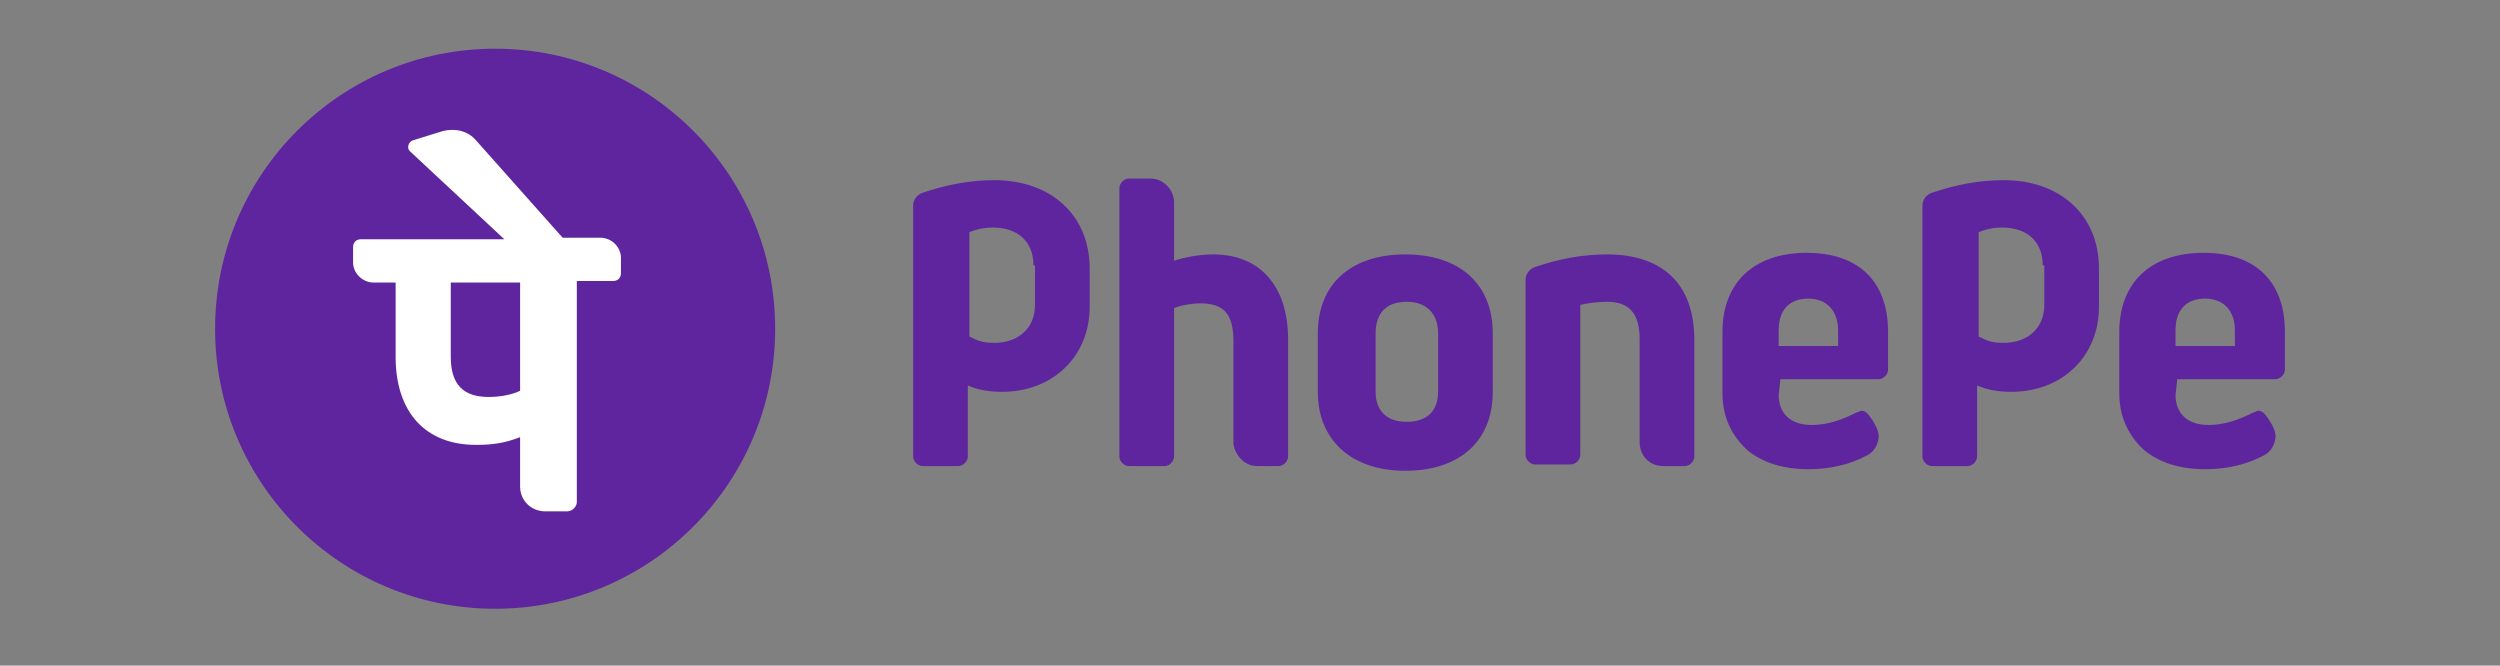 <svg width="308" height="82" viewBox="0 0 308 82" fill="none" xmlns="http://www.w3.org/2000/svg">
<rect x="0" y="0" width="308" height="82" fill="#808080" stroke="none"/>
<path d="M95.5 40.5C95.5 21.446 80.054 6 61 6C41.946 6 26.5 21.446 26.5 40.5C26.5 59.553 41.946 75 61 75C80.054 75 95.5 59.553 95.5 40.5Z" fill="#5F259F"/>
<path d="M76.5 31.762C76.5 30.429 75.335 29.286 73.977 29.286H69.317L58.641 17.286C57.671 16.143 56.118 15.762 54.565 16.143L50.877 17.286C50.294 17.476 50.1 18.238 50.488 18.619L62.135 29.476H44.47C43.888 29.476 43.5 29.857 43.5 30.429V32.333C43.5 33.666 44.664 34.809 46.024 34.809H48.741V43.952C48.741 50.809 52.429 54.809 58.641 54.809C60.583 54.809 62.135 54.619 64.077 53.857V59.952C64.077 61.666 65.435 63 67.183 63H69.9C70.483 63 71.065 62.429 71.065 61.857V34.619H75.53C76.112 34.619 76.5 34.238 76.5 33.666V31.762ZM64.077 48.143C62.912 48.714 61.359 48.905 60.194 48.905C57.088 48.905 55.535 47.381 55.535 43.952V34.809H64.077V48.143Z" fill="white"/>
<path d="M202.005 54.497V41.849C202.005 38.735 200.85 37.179 197.963 37.179C196.807 37.179 195.46 37.373 194.69 37.568V56.054C194.69 56.638 194.113 57.222 193.535 57.222H189.108C188.531 57.222 187.953 56.638 187.953 56.054V34.454C187.953 33.676 188.531 33.092 189.108 32.897C191.995 31.924 194.883 31.341 197.963 31.341C204.892 31.341 208.741 35.038 208.741 41.849V56.249C208.741 56.833 208.164 57.416 207.586 57.416H204.892C203.159 57.416 202.005 56.054 202.005 54.497ZM219.329 46.908L219.135 48.66C219.135 50.995 220.674 52.357 223.179 52.357C225.103 52.357 226.835 51.773 228.759 50.8C228.953 50.8 229.144 50.605 229.338 50.605C229.722 50.605 229.914 50.8 230.107 50.995C230.301 51.19 230.685 51.773 230.685 51.773C231.07 52.357 231.455 53.135 231.455 53.719C231.455 54.692 230.877 55.665 230.107 56.054C227.99 57.222 225.487 57.806 222.794 57.806C219.713 57.806 217.211 57.027 215.287 55.471C213.361 53.719 212.207 51.384 212.207 48.465V40.876C212.207 34.843 216.057 31.146 222.6 31.146C228.953 31.146 232.609 34.649 232.609 40.876V45.546C232.609 46.13 232.031 46.714 231.455 46.714H219.329V46.908ZM219.135 42.627H226.45V40.681C226.45 38.346 225.103 36.789 222.794 36.789C220.483 36.789 219.135 38.151 219.135 40.681V42.627ZM268.219 46.908L268.026 48.66C268.026 50.995 269.565 52.357 272.069 52.357C273.993 52.357 275.726 51.773 277.65 50.8C277.843 50.8 278.035 50.605 278.228 50.605C278.613 50.605 278.804 50.8 278.998 50.995C279.189 51.19 279.576 51.773 279.576 51.773C279.961 52.357 280.346 53.135 280.346 53.719C280.346 54.692 279.767 55.665 278.998 56.054C276.88 57.222 274.378 57.806 271.682 57.806C268.604 57.806 266.102 57.027 264.176 55.471C262.252 53.719 261.097 51.384 261.097 48.465V40.876C261.097 34.843 264.947 31.146 271.491 31.146C277.843 31.146 281.5 34.649 281.5 40.876V45.546C281.5 46.13 280.922 46.714 280.346 46.714H268.219V46.908ZM268.026 42.627H275.341V40.681C275.341 38.346 273.993 36.789 271.682 36.789C269.374 36.789 268.026 38.151 268.026 40.681V42.627ZM154.846 57.416H157.541C158.118 57.416 158.696 56.833 158.696 56.249V41.849C158.696 35.233 155.231 31.341 149.457 31.341C147.724 31.341 145.8 31.73 144.645 32.119V24.919C144.645 23.362 143.297 22 141.757 22H139.063C138.485 22 137.908 22.584 137.908 23.168V56.249C137.908 56.833 138.485 57.416 139.063 57.416H143.49C144.067 57.416 144.645 56.833 144.645 56.249V37.957C145.607 37.568 146.954 37.373 147.917 37.373C150.804 37.373 151.959 38.735 151.959 42.043V54.692C152.151 56.054 153.306 57.416 154.846 57.416ZM183.911 41.071V48.271C183.911 54.303 179.869 58 173.132 58C166.588 58 162.353 54.303 162.353 48.271V41.071C162.353 35.038 166.395 31.341 173.132 31.341C179.869 31.341 183.911 35.038 183.911 41.071ZM177.174 41.071C177.174 38.735 175.827 37.179 173.325 37.179C170.822 37.179 169.475 38.541 169.475 41.071V48.271C169.475 50.605 170.822 51.968 173.325 51.968C175.827 51.968 177.174 50.605 177.174 48.271V41.071ZM134.25 37.763C134.25 43.989 129.631 48.271 123.471 48.271C121.932 48.271 120.584 48.076 119.237 47.492V56.249C119.237 56.833 118.659 57.416 118.082 57.416H113.655C113.077 57.416 112.5 56.833 112.5 56.249V25.308C112.5 24.53 113.077 23.946 113.655 23.752C116.542 22.778 119.429 22.195 122.509 22.195C129.439 22.195 134.25 26.476 134.25 33.092V37.763ZM127.321 32.703C127.321 29.589 125.204 28.032 122.317 28.032C120.584 28.032 119.429 28.616 119.429 28.616V41.46C120.584 42.043 121.162 42.238 122.509 42.238C125.396 42.238 127.514 40.486 127.514 37.568V32.703H127.321ZM258.595 37.763C258.595 43.989 253.975 48.271 247.816 48.271C246.275 48.271 244.927 48.076 243.581 47.492V56.249C243.581 56.833 243.003 57.416 242.427 57.416H237.999C237.42 57.416 236.844 56.833 236.844 56.249V25.308C236.844 24.53 237.42 23.946 237.999 23.752C240.886 22.778 243.773 22.195 246.853 22.195C253.782 22.195 258.595 26.476 258.595 33.092V37.763ZM251.664 32.703C251.664 29.589 249.549 28.032 246.66 28.032C244.927 28.032 243.773 28.616 243.773 28.616V41.46C244.927 42.043 245.505 42.238 246.853 42.238C249.74 42.238 251.858 40.486 251.858 37.568V32.703H251.664Z" fill="#5F259F"/>
</svg>
